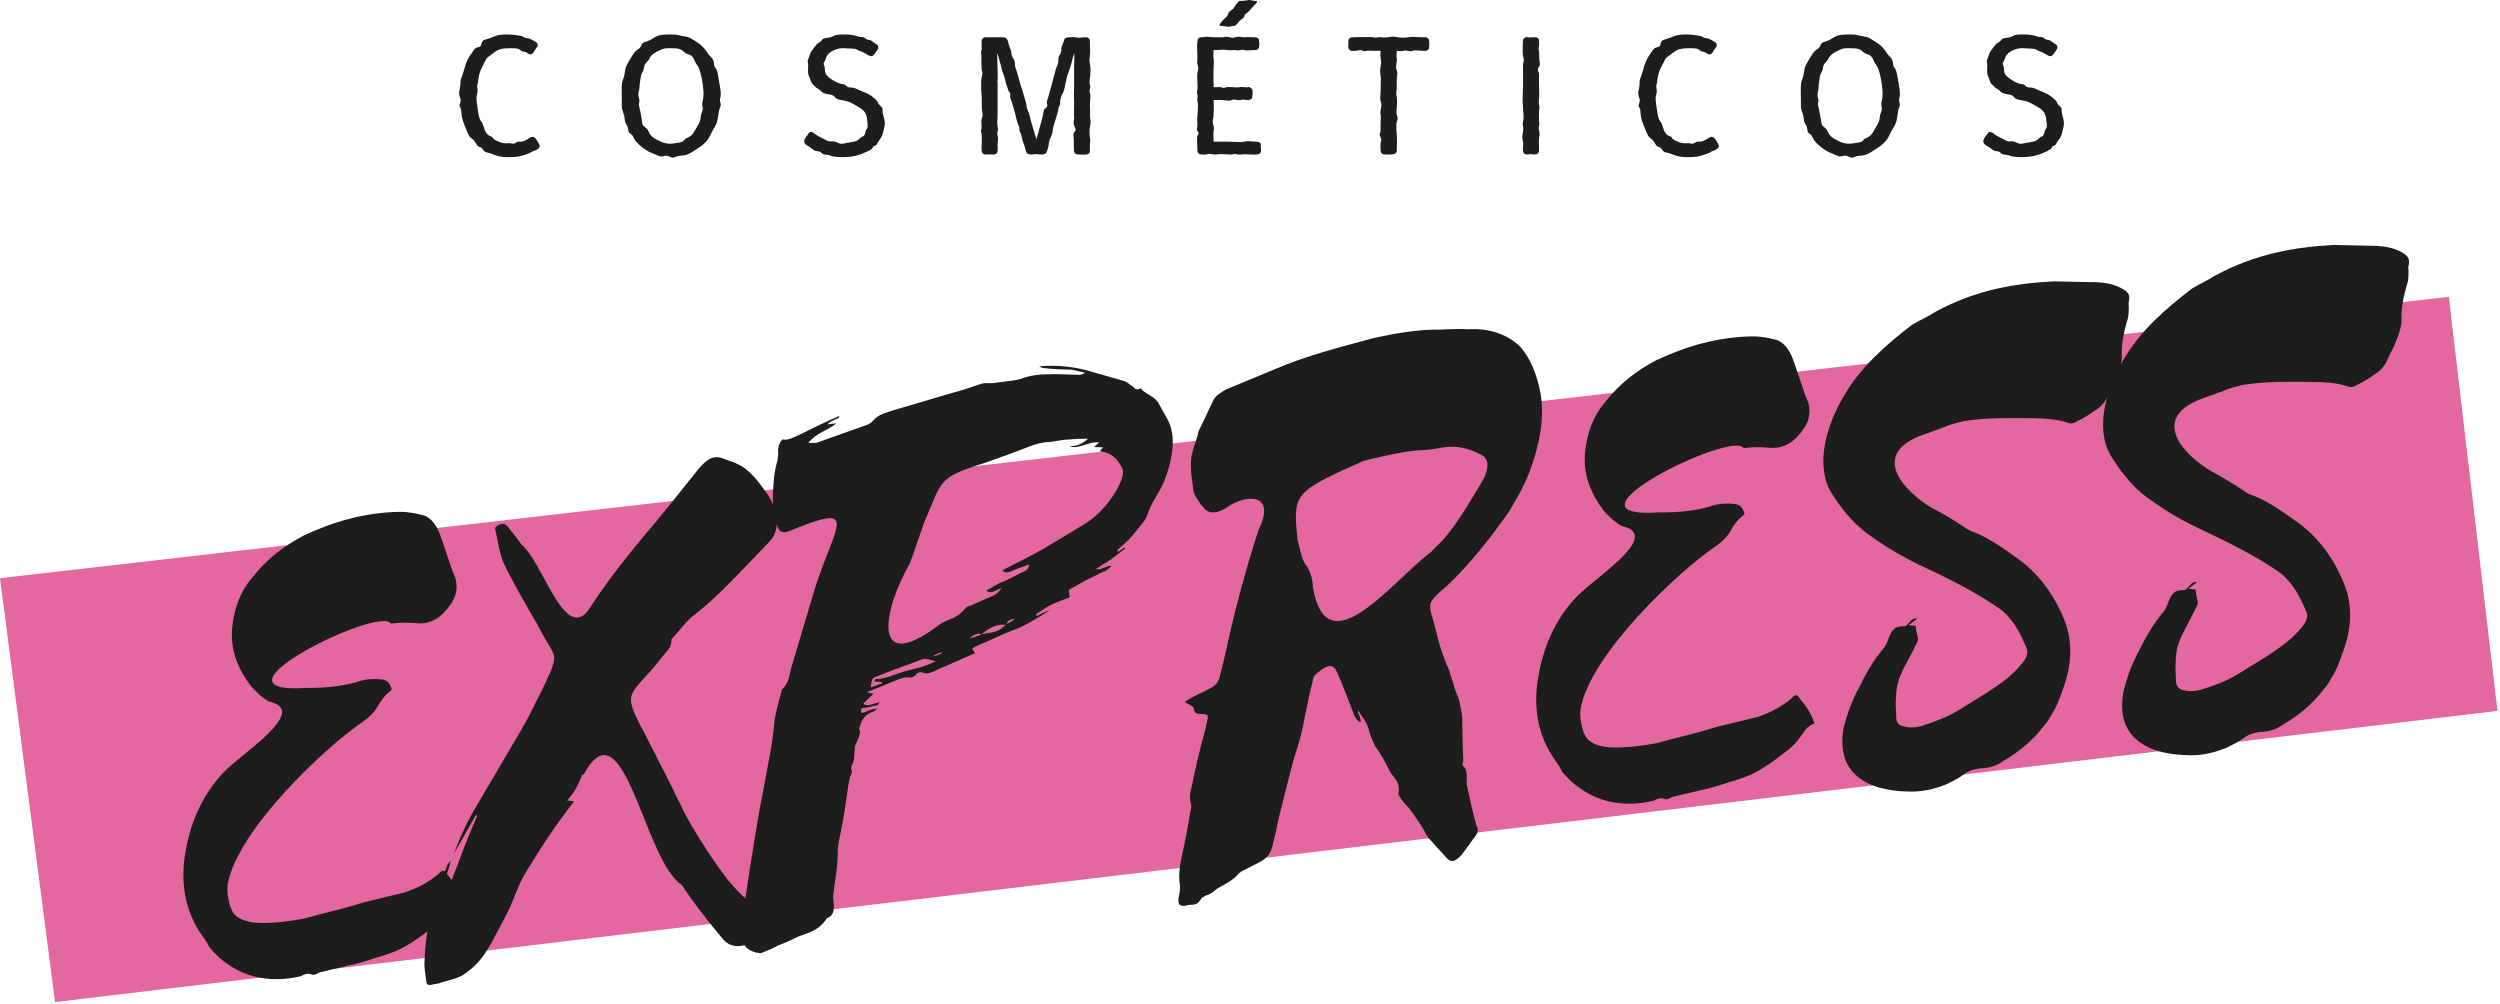 <?xml version="1.0" encoding="utf-8"?>
<!-- Generator: Adobe Illustrator 14.0.0, SVG Export Plug-In  -->
<!DOCTYPE svg PUBLIC "-//W3C//DTD SVG 1.1//EN" "http://www.w3.org/Graphics/SVG/1.1/DTD/svg11.dtd">
<svg version="1.1"
	 xmlns="http://www.w3.org/2000/svg" xmlns:xlink="http://www.w3.org/1999/xlink" xmlns:a="http://ns.adobe.com/AdobeSVGViewerExtensions/3.0/"
	 x="0px" y="0px" width="376px" height="151px" viewBox="0 0 376 151" enable-background="new 0 0 376 151" xml:space="preserve">
<defs>
</defs>
<polygon fill-rule="evenodd" clip-rule="evenodd" fill="#E468A0" points="0,86.959 8.277,150.71 375.619,106.916 368.305,44.639 "/>
<g>
	<path fill="#1D1E1C" d="M76.309,5.18c-1.644,0-1.927,0.312-2.636,0.567c-0.709,0.255-1.134,0.17-1.276,0.878
		c-0.113,0.709-0.708,0.227-1.162,0.936c-0.453,0.737-0.964,1.134-1.417,2.863c-0.482,1.729-0.567,1.304-0.567,2.154
		c0,0.822-0.397,1.304-0.057,2.098c0.341,0.822-0.34,0.963,0.029,1.502c0.34,0.539-0.114,0.766,0.651,2.693
		c0.766,1.928,0.681,1.616,1.22,2.069c0.538,0.454,0.538,1.077,1.105,1.191c0.567,0.142,0.312,0.68,1.134,0.822
		c0.793,0.142,1.389,0.68,2.976,0.68s1.814-0.085,2.863-0.425c1.049-0.368,0.652-0.368,0.993-0.453
		c0.368-0.114,0.935-0.369,0.992-0.681c0.028-0.34-0.029-0.311-0.256-0.708c-0.255-0.426-0.453-0.709-0.652-0.766
		c-0.198-0.057-0.368-0.028-0.822,0.284c-0.453,0.283-0.85,0.482-1.332,0.425c-0.453-0.057-0.595,0.425-1.134,0.283
		c-0.538-0.17-0.935,0.142-1.899-0.255c-1.361-0.567-0.68-0.652-1.219-0.822c-0.652-0.198-0.964-0.907-1.077-1.389
		c-0.397-1.389-0.567-0.368-0.879-2.494s-0.255-1.814-0.113-2.552c0.17-0.736-0.113-0.935,0.028-1.332
		c0.17-0.397,0.057-1.502,0.737-2.721c0.936-1.729,0.284-0.964,1.843-2.182c0.567-0.426,1.134-0.596,2.352-0.596
		c1.191,0,1.305,0.085,1.588,0.34c0.312,0.256,0.538,0.085,0.992,0.397c0.425,0.312,0.708,0.255,0.992-0.199
		c0.284-0.453,0.255-0.453,0.369-0.595c0.141-0.113,0.198-0.226,0.198-0.396c0-0.199-0.028-0.341-0.482-0.596
		c-0.482-0.255-0.68-0.425-1.105-0.453c-0.454-0.029-0.596-0.284-0.908-0.34C78.066,5.378,77.272,5.18,76.309,5.18 M100.941,5.18
		c-1.984,0-2.097,0.227-2.92,0.708c-0.821,0.511-1.332,0.284-1.587,0.964c-0.255,0.709-0.68,0.34-1.417,1.644
		c-0.766,1.276-0.907,1.475-0.992,2.07c-0.284,2.182-0.595,0.68-0.51,4.053c0.056,1.729-0.114,1.332,0.226,2.353
		c0.369,0.992,0.057,1.077,0.482,1.786c0.454,0.708,0.085,1.105,0.652,1.389c0.567,0.311,0.114,0.822,1.871,2.126
		c0.624,0.453,1.021,0.652,1.418,0.793c1.048,0.426,1.105,0.567,1.672,0.397c0.879-0.255,1.02,0.539,1.757,0.142
		c0.737-0.368,1.276,0.056,2.495-0.737c1.247-0.794,2.182-1.304,2.749-2.551c0.567-1.276,0.908-1.304,1.106-2.467
		c0.227-1.162,0.113-1.077,0.368-1.7c0.255-0.624-0.113-0.624,0-1.276c0.142-0.652,0.142-1.02-0.113-2.324
		c-0.227-1.332-0.284-2.041-0.624-2.381c-0.34-0.369,0-1.021-0.68-1.616c-0.652-0.623-0.765-1.446-2.296-2.353
		c-0.766-0.453-0.766-0.595-1.672-0.737C101.991,5.35,102.076,5.18,100.941,5.18 M100.914,7.249c1.332,0,1.531,0.17,2.041,0.624
		c0.51,0.453,1.049,0.113,1.474,1.162c0.425,1.02,0.652,0.567,1.106,2.721c0.283,1.361,0.368,2.665,0.141,3.458
		c-0.227,0.794,0.198,0.936-0.113,1.701c-0.34,0.765,0,0.964-0.624,1.984c-0.624,0.992-0.68,1.474-1.644,1.871
		c-0.539,0.227-0.312,0.567-1.191,0.681c-0.878,0.113-1.559,0.368-2.777-0.17c-1.219-0.567-1.531-0.908-1.786-1.531
		c-0.255-0.624-0.907-0.68-0.964-1.247c-0.028-0.567-0.114-0.794-0.284-1.786c-0.198-1.021-0.283-0.822-0.141-1.417
		c0.113-0.397-0.284-0.709-0.085-1.559c0.226-0.851-0.028-0.114,0.283-2.07c0.199-1.105,0.34-0.453,0.539-1.7
		c0.085-0.482,0.595-0.709,0.794-1.191c0.198-0.511,0.765-0.85,1.53-1.219C99.978,7.221,100.063,7.249,100.914,7.249 M127.163,5.18
		c-1.899,0-1.502,0.198-2.155,0.396c-0.623,0.199-1.077,0.057-1.332,0.369c-0.425,0.595-0.623,0.397-0.992,0.907
		c-0.34,0.482-0.708,0.794-0.907,1.446c-0.198,0.68-0.397,0.765-0.255,1.191c0.113,0.396-0.142,1.417,0.142,1.955
		c0.283,0.567,0.283,1.021,0.566,1.219c0.284,0.227,0.426,0.539,0.879,0.737c0.426,0.227,0.34,0.624,1.588,0.794
		c1.218,0.17,0.538,0.652,1.785,0.85c1.248,0.17,1.729,0.511,2.438,0.936c0.737,0.397,1.361,0.822,1.474,1.814
		c0.085,0.992,0.227,1.247-0.057,1.644c-0.283,0.368-0.113,0.935-0.652,1.134c-0.538,0.198-0.339,0.595-1.559,0.794
		c-1.247,0.169-1.332,0.34-1.814,0.226c-0.453-0.141-0.623-0.34-1.105-0.34s-0.539,0.057-0.907-0.141
		c-0.369-0.227-0.936-0.454-1.418-0.738c-0.51-0.339-0.538-0.482-0.822-0.51c-0.283-0.028-0.283-0.028-0.566,0.369
		c-0.284,0.425-0.539,0.652-0.539,0.992s0.142,0.51,0.793,0.878c0.624,0.397,0.624,0.596,1.276,0.653
		c0.652,0.056,0.425,0.482,1.191,0.51c0.765,0.028,0.595,0.368,2.494,0.368c0.737,0,1.814-0.028,3.175-0.595
		c1.361-0.595,1.304-0.68,1.417-0.936c0.142-0.283,0.397,0,0.653-0.538c0.254-0.539,0.623-0.709,0.85-1.616
		c0.198-0.878,0.453-1.219,0.085-2.437c-0.34-1.22,0.085-1.078-0.482-1.588c-0.567-0.51-0.085-0.425-0.935-1.162
		c-0.851-0.737-1.418-0.822-2.325-1.248c-0.936-0.425-0.794-0.311-1.389-0.368c-0.595-0.085-0.425-0.425-0.964-0.482
		c-0.567-0.028-1.474-0.51-2.069-0.963c-0.567-0.482-0.652-0.738-0.68-1.418s-0.34-0.539-0.057-0.992
		c0.283-0.425,0.17-0.992,1.049-1.531c0.907-0.538,1.757-0.567,2.296-0.482c0.567,0.057,1.304-0.028,1.644,0.227
		c0.369,0.255,0.652,0.17,1.502,0.737c0.567,0.369,0.822,0.199,1.021-0.085c0.17-0.283,0.595-0.737,0.595-0.992
		c0-0.255-0.028-0.397-0.453-0.624c-0.426-0.226-0.511-0.51-0.993-0.538c-0.482-0.029-0.595-0.454-1.02-0.426
		c-0.454,0.029-0.794-0.226-1.474-0.311C127.502,5.18,127.475,5.18,127.163,5.18 M150.689,5.605h-2.381c-0.283,0-0.34,0-0.539,0.227
		c-0.169,0.226-0.141,0.17-0.141,0.567c0,0.623,0.056,0.964-0.028,1.219c-0.142,0.396,0.056,0.481,0,1.077
		c-0.029,0.567,0.028,0.737,0.028,1.53c0,0.766,0.255,0.454,0.056,1.219c-0.169,0.794-0.113,0.737-0.113,1.815
		c0,1.077,0.113,0.821,0.085,2.465c-0.028,1.644,0.312,1.163,0,2.126c-0.17,0.454,0.057,1.191-0.056,1.531
		c-0.142,0.312,0.028,0.539,0.056,1.134c0.028,0.624-0.028,1.106-0.028,1.843c0,0.907,0.369,0.879,0.765,0.879h0.851
		c0.34,0,0.453-0.029,0.651-0.171c0.199-0.17,0.171-0.708,0.143-1.332c0-0.623,0.169-0.794,0-1.332
		c-0.143-0.511,0.113-0.737,0.056-1.134c-0.056-0.397-0.17-0.227-0.056-1.842v-4.621c0.084-0.198-0.085-0.284,0-0.879
		c0.056-0.623-0.029-1.899-0.029-2.183l-0.028-1.644h0.057c0.198,0.737,0.538,1.786,0.595,2.183
		c0.056,0.425,0.368,0.907,0.538,1.729c0.17,0.822,0.426,1.304,0.482,1.587c0.085,0.284,0.368,0.284,0.283,0.681
		c-0.056,0.368,0.085,0.624,0.171,0.879c0.057,0.255,0.283,0.822,0.567,1.927c0.255,1.134,0.453,1.701,0.567,1.9
		c0.141,0.198,0.028,0.368,0.085,0.652c0.056,0.283,0.198,0.283,0.254,0.595c0.057,0.311,0.114,0.425,0.199,0.85
		c0.114,0.397,0.312,0.765,0.454,1.446c0.17,0.68,0.482,0.68,0.85,0.709c0.397,0.028,0.34-0.086,0.709-0.057
		c0.396,0.028,0.425,0.057,0.822,0.057c0.425,0,0.708,0,0.907-0.653c0.198-0.623,0.17-0.737,0.283-1.303
		c0.086-0.567,0.114-0.199,0.397-1.078c0.284-0.85-0.085-0.283,0.482-1.984c0.595-1.729,0.425-1.928,0.652-2.324
		c0.227-0.397,0-0.171,0.142-0.907c0.17-0.737,0.255-0.737,0.453-1.134c0.199-0.425,0.51-2.41,0.652-2.665
		c0.17-0.283,0.709-2.154,0.709-2.324c0.028-0.142,0.227-0.766,0.227-0.766h0.056c-0.028,1.106,0.029,1.021-0.028,1.644v2.949
		c0,0.396-0.028,1.445-0.028,1.644c0,0.17,0.028,0.793,0.028,1.105s-0.028,1.616-0.028,1.814c0,0.227,0.085,0.312-0.029,1.021
		c-0.141,0.709,0.567,1.162,0.171,1.502c-0.369,0.369-0.171,0.652-0.171,1.106c0,0.425,0.029,0.963,0.029,1.615
		c0,0.652,0.34,0.738,0.708,0.738c0.369,0,1.333,0.113,1.56-0.171c0.198-0.255,0.141-0.482,0.141-1.247
		c0-0.794,0.113-0.453-0.028-1.304c-0.113-0.85,0.028-1.417,0.113-1.956c0.085-0.538-0.113-0.709-0.085-1.332
		c0.057-0.652,0-0.567,0-1.417c0-0.879,0.17-1.418-0.028-1.9c-0.17-0.481,0.226-0.623,0.028-1.133
		c-0.17-0.511,0.085-0.993,0.085-2.183c0-1.191-0.255-1.077-0.113-2.041c0.113-0.935,0.028-1.105,0.028-1.928
		c0-0.793-0.028-0.652-0.17-0.85c-0.142-0.199-0.368-0.17-0.652-0.17c-0.283,0-0.737,0.142-1.162,0.028
		c-0.425-0.085-0.624-0.028-1.134-0.028c-0.567,0-0.737,0.17-0.851,0.68c-0.141,0.511-0.368,0.709-0.339,1.276
		c0.028,0.538-0.397,0.765-0.426,1.162c-0.056,1.361-0.085,0.595-0.453,1.899c-0.482,1.786-1.106,4.167-1.276,4.592
		c-0.142,0.425,0.312,0.624-0.17,1.021c-0.482,0.368-0.283,0.538-0.482,1.304c-0.227,0.765-0.482,1.927-0.935,3.401
		c-0.284-1.02-0.822-2.579-0.936-3.203c-0.141-0.652-0.198-0.708-0.425-1.275c-0.227-0.595,0-0.341-0.283-1.276
		c-0.256-0.935-0.256-0.822-0.425-1.417c-0.142-0.595-0.341-0.907-0.681-2.325c-0.368-1.389-0.482-1.162-0.482-1.87
		c0-0.709-0.425-0.766-0.51-1.446c-0.056-0.68-0.284-0.851-0.482-1.673C151.483,5.633,151.201,5.605,150.689,5.605 M188.731,0.134
		c-0.283,0-0.766-0.198-1.049-0.113c-0.283,0.056-0.681,0.113-0.936,0.113c-0.283,0-0.397-0.028-0.567,0.198
		c-0.736,0.851-0.481,0.851-0.85,1.106c-0.255,0.199-0.425,0.17-0.652,0.737c-0.199,0.539-0.284,0.255-1.021,1.191
		c-0.17,0.226-0.283,0.368-0.227,0.453s0.17,0.085,0.339,0.085c0.144,0,0.342,0.028,0.682,0.085c0.566,0.113,0.539-0.028,0.85-0.057
		c0.313-0.056,0.369,0,0.482-0.085c0.142-0.084,0.171-0.141,0.369-0.368c0.197-0.198,0.226-0.368,0.651-0.624
		c0.453-0.255,0.313-0.623,0.511-0.737c0.197-0.113,0.595-0.453,0.85-0.793c0.256-0.312,0.369-0.369,0.426-0.482
		c0.085-0.085,0.198-0.17,0.34-0.34c0.142-0.171,0.17-0.199,0.113-0.284C189.014,0.162,188.929,0.134,188.731,0.134 M182.58,5.605
		c-0.51,0-0.708-0.057-1.049-0.085c-0.312-0.028-0.368,0.085-0.793,0.085c-0.369,0-0.539,0.142-0.596,0.34
		c-0.114,0.425-0.114,1.134-0.085,1.616c0.028,0.51,0.057,1.134,0,1.701c-0.057,0.368,0.254,0.822,0.142,1.219
		c-0.34,0.991,0.057,2.126-0.142,3.175c-0.113,0.566,0.142,0.651,0.057,0.991c-0.114,0.369,0,0.454,0.057,1.049
		c0.028,0.595-0.114,1.815-0.114,2.438c0,0.595,0.085,0.737-0.028,1.219c-0.085,0.482,0.425,0.453,0.17,0.85
		c-0.255,0.511-0.142,0.369-0.142,1.304c0,0.312,0.028,0.454,0.028,1.049c0,0.567,0.341,0.681,0.709,0.681
		c0.397,0,0.539,0.056,0.794-0.057c0.255-0.114,0.595,0.057,1.105,0.057s0.396-0.057,1.076-0.057c0.653,0,1.418,0.142,1.759,0
		c0.367-0.114,0.34,0.142,1.162,0.057c0.821-0.086,0.992,0,1.36,0c0.341,0,1.247,0.085,1.446-0.171
		c0.198-0.255,0.17-0.34,0.17-0.567c0-0.226-0.057-0.283-0.057-0.51c0.028-0.226,0.085-0.368-0.085-0.51
		c-0.172-0.113-0.228-0.17-0.652-0.17c-0.396,0-0.937-0.113-1.446-0.057c-0.51,0.057-0.51,0.114-0.85,0.114
		c-0.623,0-1.162-0.057-1.758-0.057h-2.296c0-0.425-0.028-0.595-0.028-1.191c0-0.623,0.17-0.793,0.057-1.077
		c-0.341-1.048-0.028-0.935-0.028-1.786c0-0.793,0.085-0.17,0-2.211c0.566,0,0.481-0.028,1.19,0c0.709,0.029,1.191,0.17,1.474,0.029
		c0.313-0.114,0.256-0.142,0.596-0.085c0.34,0.056,0.681,0.113,0.936,0.028c0.255-0.113,0.368,0.028,0.936,0.028
		c0.566,0,0.709-0.255,0.709-0.68c0-0.284,0.142-0.822-0.171-1.077c-0.312-0.255-0.283-0.199-0.623-0.17
		c-0.596,0.028-0.822-0.114-1.191,0c-0.396,0.085-0.736-0.029-1.53-0.029s-0.624,0.256-0.991,0.086
		c-0.397-0.142-0.682-0.057-1.333-0.057c0.028-0.709-0.028-0.709-0.028-1.474c0-2.041,0.142-2.098,0.028-2.835
		c-0.086-0.51,0-0.85,0-1.275c0.879,0,1.475-0.114,2.126,0c0.624,0.085,0.822-0.085,1.333,0.028c0.51,0.085,0.793-0.17,1.134-0.028
		c0.34,0.113,0.878,0,1.559,0c0.679,0,0.709-0.426,0.709-0.681c0-0.113,0.057-0.255,0-0.425c-0.086-0.34,0.028-0.482-0.115-0.595
		c-0.169-0.142-0.169-0.227-0.594-0.227c-0.369,0-1.19-0.057-1.418,0c-0.255,0.028-1.02-0.17-1.417-0.029
		c-0.425,0.114-0.34,0.142-0.794,0.057c-0.425-0.113-0.709-0.141-0.907-0.057C183.913,5.633,183.543,5.605,182.58,5.605
		 M214.129,5.605c-1.389,0-1.276-0.142-2.552,0.028c-1.275,0.142-1.7-0.198-2.239-0.113c-0.538,0.085-0.878,0.141-1.332,0.113
		c-0.425-0.057-0.653-0.057-0.936,0c-0.283,0.085-0.623-0.085-1.021-0.057c-0.396,0.029-0.595,0-1.445,0
		c-0.879,0-0.681,0.029-1.134,0.029c-0.454,0-0.681,0.199-0.681,0.652c0,0.34,0.057,0.17,0,0.51
		c-0.028,0.312-0.028,0.454,0.142,0.681c0.169,0.226,0.313,0.198,0.794,0.198s0.708-0.142,1.049-0.085
		c0.34,0.085,0.34,0.255,0.624,0.113c0.312-0.113,0.793-0.028,1.105-0.028h1.134c0,0.652-0.113,0.51,0.057,1.361
		c0.142,0.821-0.255,0.992-0.057,2.381c0.085,0.538,0.028,1.02,0.028,1.417c0,1.842-0.198,1.786,0.028,2.58
		c0.227,0.793-0.198,1.133-0.057,1.729c0.113,0.595,0,0.736,0,1.615c0,0.908,0.057,0.993-0.113,1.361
		c-0.142,0.34,0.312,0.567,0.198,1.134c-0.142,0.567-0.085,0.51-0.085,1.19c0,0.681,0.255,0.823,0.708,0.823
		c0.199,0,1.276,0.085,1.531-0.171c0.255-0.226,0.198-0.34,0.198-0.765c0-0.425,0.057-0.68,0.027-1.417
		c0-0.737-0.112-1.134-0.085-2.041c0.029-0.935,0.313-0.794,0.143-1.304c-0.143-0.51-0.143-0.51-0.113-0.992
		c0.056-0.482,0.113-1.191,0.056-1.701c0-0.227-0.197-0.709-0.056-1.248c0.056-0.396,0.028-1.02,0.028-1.644
		c0-0.708,0.227-0.765-0.058-1.587c-0.141-0.396,0.143-1.19,0.058-1.616c-0.085-0.453,0-0.538,0-1.105c0.368,0,0.651,0.085,0.964,0
		c0.652-0.17,0.907,0.17,1.332,0.028c0.596-0.226,0.624-0.028,1.898-0.028c0.511,0,0.682-0.255,0.682-0.624
		c0-0.397,0.085-1.02-0.171-1.247C214.526,5.548,214.328,5.605,214.129,5.605 M230.768,5.605c-0.34,0-0.51,0.028-0.709,0.028
		c-0.226,0-0.367-0.113-0.624,0c-0.254,0.085-0.396,0.255-0.396,0.624c0,0.624,0,0.595-0.028,1.191
		c-0.028,1.36,0.283,1.388,0.142,1.814c-0.142,0.397-0.085,0.793-0.085,1.219v2.522l-0.057,1.418
		c-0.057,0.907,0.057,1.361,0.057,1.984c0,0.312,0.17,1.332,0,1.842c-0.142,0.511,0.028,0.567,0.028,1.191
		c0,0.652-0.255,0.85-0.085,1.616c0.198,0.765,0.028,0.822,0.028,1.417c0,0.737,0.396,0.766,0.737,0.766
		c0.198,0,0.282-0.114,0.538-0.057c0.255,0.057,0.198,0.057,0.453,0.057c0.482,0,0.708-0.171,0.708-0.738
		c0-0.595-0.084-1.559,0.058-2.069c0.112-0.51-0.198-0.992-0.085-1.36c0.142-0.369,0-0.653,0-1.73c0-1.105,0.17-1.105,0.027-1.587
		c-0.112-0.482,0.029-0.765,0.029-1.446c0-0.68-0.085-2.324-0.029-2.948c0.058-0.652-0.396-0.652-0.056-1.247
		c0.369-0.595,0.085-0.453,0.085-1.531c0-1.105-0.142-1.162-0.085-1.474c0.085-0.283,0.056-0.311,0.056-0.765
		c0-0.227,0.029-0.397-0.141-0.567C231.137,5.605,231.109,5.605,230.768,5.605 M253.643,5.18c-1.643,0-1.898,0.312-2.635,0.567
		c-0.709,0.255-1.134,0.17-1.275,0.878c-0.114,0.709-0.709,0.227-1.163,0.936c-0.453,0.737-0.964,1.134-1.417,2.863
		c-0.481,1.729-0.566,1.304-0.566,2.154c0,0.822-0.397,1.304-0.058,2.098c0.341,0.822-0.34,0.963,0.028,1.502
		c0.369,0.539-0.113,0.766,0.652,2.693c0.766,1.928,0.709,1.616,1.219,2.069c0.539,0.454,0.539,1.077,1.105,1.191
		c0.567,0.142,0.313,0.68,1.134,0.822c0.822,0.142,1.39,0.68,2.976,0.68c1.589,0,1.815-0.085,2.864-0.425
		c1.049-0.368,0.652-0.368,0.992-0.453c0.368-0.114,0.935-0.369,0.992-0.681c0.057-0.34-0.028-0.311-0.255-0.708
		c-0.228-0.426-0.454-0.709-0.652-0.766c-0.198-0.057-0.34-0.028-0.822,0.284c-0.453,0.283-0.851,0.482-1.332,0.425
		c-0.454-0.057-0.596,0.425-1.134,0.283c-0.539-0.17-0.936,0.142-1.9-0.255c-1.359-0.567-0.68-0.652-1.218-0.822
		c-0.652-0.198-0.964-0.907-1.077-1.389c-0.397-1.389-0.567-0.368-0.879-2.494s-0.255-1.814-0.085-2.552
		c0.142-0.736-0.142-0.935,0-1.332c0.17-0.397,0.057-1.502,0.737-2.721c0.935-1.729,0.283-0.964,1.87-2.182
		c0.539-0.426,1.105-0.596,2.325-0.596c1.19,0,1.304,0.085,1.614,0.34c0.284,0.256,0.512,0.085,0.965,0.397
		c0.425,0.312,0.709,0.255,0.992-0.199c0.283-0.453,0.254-0.453,0.396-0.595c0.113-0.113,0.17-0.226,0.17-0.396
		c0-0.199-0.028-0.341-0.481-0.596c-0.481-0.255-0.681-0.425-1.105-0.453c-0.425-0.029-0.596-0.284-0.907-0.34
		C255.43,5.378,254.636,5.18,253.643,5.18 M278.277,5.18c-1.983,0-2.098,0.227-2.919,0.708c-0.822,0.511-1.333,0.284-1.589,0.964
		c-0.254,0.709-0.679,0.34-1.417,1.644c-0.765,1.276-0.906,1.475-0.991,2.07c-0.283,2.182-0.596,0.68-0.511,4.053
		c0.057,1.729-0.113,1.332,0.228,2.353c0.368,0.992,0.057,1.077,0.51,1.786c0.426,0.708,0.056,1.105,0.624,1.389
		c0.566,0.311,0.113,0.822,1.871,2.126c0.623,0.453,1.019,0.652,1.417,0.793c1.049,0.426,1.105,0.567,1.672,0.397
		c0.879-0.255,1.021,0.539,1.758,0.142c0.737-0.368,1.275,0.056,2.494-0.737c1.248-0.794,2.182-1.304,2.75-2.551
		c0.567-1.276,0.907-1.304,1.134-2.467c0.198-1.162,0.085-1.077,0.339-1.7c0.257-0.624-0.112-0.624,0-1.276
		c0.144-0.652,0.144-1.02-0.085-2.324c-0.254-1.332-0.311-2.041-0.65-2.381c-0.341-0.369,0-1.021-0.652-1.616
		c-0.681-0.623-0.766-1.446-2.324-2.353c-0.766-0.453-0.766-0.595-1.673-0.737C279.353,5.35,279.412,5.18,278.277,5.18
		 M278.249,7.249c1.333,0,1.531,0.17,2.041,0.624c0.511,0.453,1.049,0.113,1.475,1.162c0.425,1.02,0.651,0.567,1.105,2.721
		c0.283,1.361,0.368,2.665,0.142,3.458c-0.227,0.794,0.198,0.936-0.113,1.701c-0.341,0.765,0,0.964-0.624,1.984
		c-0.623,0.992-0.68,1.474-1.615,1.871c-0.567,0.227-0.341,0.567-1.219,0.681c-0.88,0.113-1.56,0.368-2.778-0.17
		c-1.219-0.567-1.531-0.908-1.786-1.531c-0.255-0.624-0.907-0.68-0.936-1.247c-0.057-0.567-0.142-0.794-0.312-1.786
		c-0.198-1.021-0.283-0.822-0.142-1.417c0.113-0.397-0.283-0.709-0.057-1.559c0.198-0.851-0.057-0.114,0.254-2.07
		c0.199-1.105,0.341-0.453,0.54-1.7c0.085-0.482,0.595-0.709,0.793-1.191c0.228-0.511,0.766-0.85,1.531-1.219
		C277.314,7.221,277.399,7.249,278.249,7.249 M304.498,5.18c-1.899,0-1.502,0.198-2.126,0.396c-0.651,0.199-1.105,0.057-1.332,0.369
		c-0.453,0.595-0.652,0.397-1.021,0.907c-0.339,0.482-0.709,0.794-0.906,1.446c-0.198,0.68-0.396,0.765-0.255,1.191
		c0.113,0.396-0.142,1.417,0.142,1.955c0.283,0.567,0.283,1.021,0.567,1.219c0.283,0.227,0.425,0.539,0.878,0.737
		c0.426,0.227,0.341,0.624,1.588,0.794c1.219,0.17,0.538,0.652,1.786,0.85c1.247,0.17,1.729,0.511,2.466,0.936
		c0.709,0.397,1.332,0.822,1.444,1.814c0.114,0.992,0.228,1.247-0.056,1.644c-0.283,0.368-0.113,0.935-0.652,1.134
		c-0.538,0.198-0.34,0.595-1.559,0.794c-1.247,0.169-1.332,0.34-1.786,0.226c-0.481-0.141-0.651-0.34-1.134-0.34
		s-0.538,0.057-0.906-0.141c-0.341-0.227-0.936-0.454-1.418-0.738c-0.481-0.339-0.538-0.482-0.823-0.51
		c-0.282-0.028-0.282-0.028-0.565,0.369c-0.283,0.425-0.539,0.652-0.539,0.992s0.143,0.51,0.794,0.878
		c0.652,0.397,0.652,0.596,1.275,0.653c0.652,0.056,0.426,0.482,1.219,0.51c0.766,0.028,0.566,0.368,2.467,0.368
		c0.737,0,1.813-0.028,3.175-0.595c1.36-0.595,1.304-0.68,1.417-0.936c0.142-0.283,0.397,0,0.652-0.538
		c0.255-0.539,0.651-0.709,0.851-1.616c0.198-0.878,0.453-1.219,0.085-2.437c-0.341-1.22,0.085-1.078-0.482-1.588
		c-0.566-0.51-0.085-0.425-0.936-1.162s-1.417-0.822-2.324-1.248c-0.936-0.425-0.795-0.311-1.389-0.368
		c-0.596-0.085-0.397-0.425-0.964-0.482c-0.568-0.028-1.475-0.51-2.041-0.963c-0.596-0.482-0.681-0.738-0.709-1.418
		s-0.34-0.539-0.057-0.992c0.282-0.425,0.17-0.992,1.049-1.531c0.907-0.538,1.758-0.567,2.324-0.482
		c0.539,0.057,1.276-0.028,1.615,0.227c0.369,0.255,0.653,0.17,1.503,0.737c0.567,0.369,0.822,0.199,1.021-0.085
		c0.17-0.283,0.596-0.737,0.596-0.992c0-0.255,0-0.397-0.454-0.624c-0.425-0.226-0.51-0.51-0.991-0.538
		c-0.482-0.029-0.596-0.454-1.021-0.426c-0.426,0.029-0.794-0.226-1.475-0.311C304.838,5.18,304.81,5.18,304.498,5.18"/>
	<path fill="#1D1E1C" d="M40.422,105.498c6.52,1.446-4.819,8.192-7.257,11.169c-2.636,2.977-4.365,6.661-5.159,10.885
		c-0.964,4.763-0.34,9.27,2.41,13.182c0.255,0.426,0.736,0.936,1.048,1.7c1.843,2.269,4.252,3.799,6.974,4.479
		c2.182,0.51,4.506,0.453,6.775-0.085c0.51-0.284,1.02-0.482,1.559-0.313c0.595,0.369,1.133-0.368,1.672-0.34
		c1.332-0.396,2.58-0.567,3.912-0.964c1.275-0.17,2.494-0.652,3.94-1.077c1.105-0.368,2.154-0.624,3.26-1.105
		c1.927-0.822,3.996-2.353,5.754-3.742c1.162-0.821,2.012-1.983,2.806-3.231c0.397-0.396,0.794-0.68,1.304-0.85
		c-0.51-1.531-1.275-2.693-2.098-3.629c-0.538-0.851-0.736-0.822-1.502-0.028c-1.445,1.219-3.26,2.126-5.017,2.693l-6.208,1.502
		c-2.863,0.936-5.981,1.588-8.844,2.409c-2.296,0.426-4.507,0.709-6.831,0.652c-1.191-0.057-2.382-0.255-3.402-1.049
		c-1.049-0.766-1.474-3.6-1.276-4.763c1.503-8.333,14.995-20.862,20.325-24.435c0.793-0.566,1.559-1.219,2.097-2.098
		c0.624-1.105,1.276-2.011,2.24-2.692l-0.029-0.227c-0.311-0.879-0.652-1.19-1.304-1.333c-1.389-0.17-2.777-0.085-3.997,0.397
		c-2.465,0.68-4.988,0.879-7.426,0.851c-16.441,1.105,11.026-12.444,12.614-9.667c1.247-0.142,2.523-0.198,3.912-0.057
		c2.041,0.199,3.742-0.821,5.102-2.834c0.822-1.134,1.105-2.438,0.737-3.884c-0.283-0.766-0.567-1.304-0.737-1.956l-1.417-4.167
		c-0.51-1.559-1.276-2.834-2.495-3.345c-1.218-0.312-2.523-0.595-3.798-0.566c-4.961,0.085-9.808,1.389-14.457,3.6
		c-2.891,1.53-5.442,3.458-7.682,6.293c-1.785,2.069-2.692,4.592-3.005,7.483c-0.339,3.486,0.936,6.321,2.807,8.815
		C38.579,104.109,39.401,104.931,40.422,105.498 M71.604,122.535c0.028,0.113,0.142,0.085,0.142,0.198
		c-0.936,2.183-1.843,4.365-2.665,6.661l-2.721,7.002c-0.057-0.567-0.227-0.992-0.255-1.445c0.652-0.766,1.105-1.531,0.879-2.41
		c-0.029-0.227,0.141-0.709,0.198-1.077c0.255-0.596,0.397-1.19,0.623-2.013l-0.453,0.511c-2.126,4.875-3.373,9.723-3.487,14.456
		c-0.113,0.936,0.085,1.814,0.199,2.835c0.113,0.907,0.113,1.021,1.247,0.766c0.425-0.057,0.737-0.113,1.134-0.284
		c1.247-0.368,2.495-0.538,3.572-1.36c1.19-0.851,2.437-2.041,3.231-3.515c0.453-0.652,0.794-1.247,1.162-1.984
		c0.68-1.36,1.503-2.722,2.183-4.195c0.851-1.843,1.474-3.855,2.551-5.612c2.154-3.487,4.422-7.002,7.03-10.318
		c0.113,0,0.085-0.113,0.085-0.227c-0.227-0.085-0.539-0.057-0.964-0.113c0.567-0.652,0.936-1.163,1.276-1.758
		c0.369-0.624,0.708-1.36,0.936-2.098c0.113,0,0.198-0.113,0.311-0.142c6.01-10.999,9.099,13.152,14.712,16.668
		c1.899,2.862,3.997,5.556,6.208,8.163c0.963,1.134,2.154,1.304,3.912,0.737c0.651-1.56,2.834-2.098,3.146-4.082
		c-0.567-0.368-1.332-0.51-1.814-1.021c-1.531-1.417-3.203-2.92-4.536-4.563c-1.984-2.608-3.798-5.357-5.499-8.249
		c-1.304-2.239-2.438-4.848-3.656-7.2l-3.402-6.689c-3.6-6.633-2.07-5.216,2.664-11.339c0.567-0.766,1.531-1.474,1.418-2.607
		c0-0.112,0.17-0.255,0.284-0.369c0.935-1.049,1.87-2.296,2.834-3.118c2.353-1.813,4.45-3.798,6.463-5.896l5.046-5.244
		c0.765-0.794,1.19-1.645,1.19-2.665c0-1.842-0.482-3.373-1.389-4.649c-1.105-1.559-2.239-3.146-3.855-4.195l-1.105-0.539
		l-1.446-0.51c-1.446-0.623-2.466-0.255-3.883,1.418c-2.892,3.6-5.783,7.284-8.788,10.771c-2.891,3.486-5.584,7.029-8.022,10.8
		c-3.6,4.025-6.69-7.512-9.836-10.092c-0.624-0.936-1.361-1.757-1.984-2.607c-0.369-0.511-0.964-0.907-1.928-0.085
		c-0.085,0.227-0.17,0.368-0.028,0.566c0.397,1.673,0.595,3.487,1.275,4.989c1.531,3.146,3.345,6.236,5.074,9.213
		c2.721,5.386,3.487,3.685,0.822,9.411c-1.048,1.983-1.899,3.939-3.061,5.924l-6.775,11.537c-1.531,2.494-2.636,4.933-3.628,7.568
		L71.604,122.535z M156.274,55.098c0.227,0.085,0.453,0.283,0.68,0.255c1.389,0.17,2.891,0.227,4.281,0.255l1.956,0.454
		c-0.397,0.255-0.624,0.283-0.823,0.311l-2.862-0.085c-1.702,0-3.431-0.113-5.387,0.482c-0.793,0.341-1.53,0.426-2.381,0.539
		l-2.409,0.312c-0.511,0.057-1.049-0.086-1.673,0.085c-1.757,0.595-3.486,1.162-5.244,1.616l-8.22,2.437
		c-1.02,0.369-1.956,0.482-2.92,1.531c-0.17,0.255-0.482,0.397-0.765,0.567l-7.568,2.693c-0.397,0.17-0.851,0-1.361,0.057
		c1.389-1.673,2.778-1.73,4.223-2.949l-1.36,0.17c0.368-0.396,0.794-0.566,1.077-0.708c0.312-0.17,0.652-0.085,0.709-0.567
		c-1.928,0.822-3.856,1.786-5.755,2.721c-1.02,0.454-2.012,1.049-2.778,0.794c-0.566,0.652-0.624,1.134-0.68,1.701
		c0.056,0.453,0,0.935-0.057,1.389c-0.538,1.786-0.652,3.515-0.708,5.13c-0.085,1.957,0.113,3.657,0.793,5.188
		c0.284,0.538,0.822,0.681,1.446,0.481c10.97-4.507,7.285-1.389,4.11,8.419l-3.628,12.189c-0.227,0.936-0.312,2.098-1.247,3.033
		c-0.114,0-0.199,0.255-0.171,0.368c-0.538,1.899-1.077,3.799-1.19,5.641c-0.142,1.503-0.397,3.146-0.737,4.791l-1.474,7.88
		c-0.964,5.642-1.843,11.141-2.58,16.753c-0.368,2.466,0.312,3.742,2.041,4.195c0.142,0.113,0.227,0.085,0.454,0.057
		c0.113,0.113,0.312,0.085,0.425,0.057c0.794-0.312,1.729-0.68,2.523-1.134c0.822-0.312,1.729-0.68,2.523-1.105
		c1.615-0.794,3.43-0.794,4.875-3.062h0.114c0.68-0.312,0.85-0.907,0.878-1.502c0.057-0.567-0.113-1.134-0.085-1.814
		c0.199-2.098,0.681-4.224,0.681-6.293c-0.057-1.36,0.425-2.92,0.68-4.45c0.255-1.389,0.511-2.92,0.68-4.309
		c0.199-1.077,0.199-2.098,0.681-3.316c0.113-0.113,0.085-0.341,0.056-0.454c-0.255-0.538,0.312-1.19,0.341-1.784l0.141-1.617
		l-0.028-0.227c0.34-0.851,1.077-1.843,0.652-2.722c0,0,0.085-0.113,0.085-0.226c0.482-1.446,0.85-1.844,2.183-2.354l0.482-0.426
		c-0.738,0.114-1.361,0.313-1.956,0.596c-0.511,0.198-0.624-0.028-0.397-0.624c0.652-0.085,1.162-0.142,1.785-0.34
		c0.397-0.057,0.624,0.028,0.879-0.566c-1.842,0.566-1.956,0.595-2.409,0.198l1.53-1.475l-0.991-0.227l2.862-1.162
		c1.304-0.51,2.608-1.246,3.686-1.049c0.226-0.028,0.538-0.085,0.708-0.312c0.482-0.652,0.907-0.482,1.248-0.397
		c0.566,0.256,1.162-0.028,1.87-0.368l5.868-2.579l-0.397-0.652c0.085-0.113,0.199-0.255,0.284-0.255
		c2.041-0.851,4.053-1.899,6.094-2.637c1.729-0.68,3.402-1.7,5.386-3.005c-0.907,0.369-1.502,0.681-2.126,0.964l-0.028-0.312
		c0.793-0.453,1.672-1.162,2.494-1.474c0.907-0.482,1.729-0.681,2.551-1.021l-0.141-1.134l2.692-1.503l1.616-0.794
		c0.709-0.425,1.333-0.396,2.098-1.304c-0.765-0.113-1.616,0.794-2.296,0.426l2.296-1.446c0.68-0.538,1.361-1.104,2.041-1.53
		c0-0.113-0.113-0.198-0.113-0.198l-0.993,0.68l-0.028-0.34l0.567-0.511c1.275-0.991,2.296-2.381,3.316-3.656
		c0.567-0.652,0.681-1.36,0.936-1.956c0.595-1.445,1.616-2.721,2.211-4.195c1.219-3.118,1.729-6.179,0.85-8.589
		c-0.453-1.077-1.077-1.927-1.615-3.004c-0.567-1.191-1.843-1.361-2.693-2.297c-0.029-0.113-0.114-0.085-0.114-0.085
		c-0.822,0.454-0.878-0.226-1.332-0.397c-0.34-0.198-0.595-0.51-1.02-0.68l-4.933-1.417
		C161.801,55.183,159.109,54.843,156.274,55.098 M150.775,85.769c0.51,0.737,1.474,0.028,2.409-0.312l1.616-0.567
		c-0.114,0.822-0.624,0.992-1.021,1.162c-1.219,0.624-2.409,1.247-3.628,1.729l-1.814,1.049c0.709,0.595,1.389-0.057,2.296-0.426
		c-0.454,0.766-0.936,1.049-1.361,1.22l-3.316,1.474c-0.312,0.028-0.624,0.198-0.823,0.453c-1.105,1.39-2.352,1.56-3.571,2.183
		c-10.545,8.136-8.901-1.729-4.705-9.042c0.736-1.928,1.36-3.94,2.097-6.01c2.863-6.548,1.899-6.774,9.269-9.099
		c2.041-0.737,4.196-1.474,6.322-2.324c1.219-0.511,2.353-0.766,3.43-0.794c0.935-0.114,1.955-0.369,2.919-0.369
		c0.851-0.113,1.701-0.113,2.75-0.113c-1.162,1.049-1.899,1.049-2.75,1.133c1.248,0.54,3.005-0.821,4.423-0.566l-0.794,0.68
		l1.389,0.057l-0.482,0.51l0.141,0.113c1.503,0.142,2.438,1.049,3.119,2.325c0.51,0.85,0,1.956-0.596,3.174
		c-1.247,2.24-2.863,4.054-4.847,5.33l-6.349,3.827C154.8,83.756,152.787,84.692,150.775,85.769 M132.661,102.579
		c0,0-0.085,0.113-0.056,0.227l-1.644,0.566c0.17-1.304,0.254-1.417,0.878-1.615c2.041-0.851,4.082-1.56,6.01-2.268
		c1.219-0.511,1.219-0.511,2.863-0.028c-1.814,0.907-3.175,1.105-4.706,1.531c-1.446,0.396-2.948,1.189-4.337,1.133l-0.17,0.369
		L132.661,102.579z M147.6,95.463c1.247-1.19,2.466-1.587,3.656-1.502c-0.85,0.906-1.785,1.162-2.636,1.247
		C148.308,95.265,147.998,95.293,147.6,95.463 M145.757,96.059c0.681-0.567,1.361-0.992,1.843-0.596L145.757,96.059z
		 M152.646,93.083c-0.397,0.284-0.794,0.566-1.305,0.765C151.682,93.111,152.22,93.139,152.646,93.083 M141.534,98.327
		c-0.397,0.17-0.794,0.312-1.106,0.368l-0.028-0.113l1.219-0.511C141.647,98.185,141.534,98.213,141.534,98.327 M132.378,105.583
		l-0.029-0.114c0.029,0.114-0.085,0.143-0.085,0.143L132.378,105.583z M204.208,107.057c0,0,0.114-0.028,0.086-0.142
		c0.65,0.964,1.389,1.899,1.615,3.005c0.198,0.793,0.596,1.53,0.879,2.296c0.992,1.247,1.673,2.664,2.381,4.054
		c0.737,0.936,1.418,1.53,1.162,3.062c-0.057,0.34,0.17,0.34,0.17,0.453c0.397,0.624,0.766,1.162,1.248,1.559
		c0.736,0.936,1.474,1.984,2.126,3.033c0.368,0.539,0.538,1.077,0.936,1.616l2.891,3.175c0.596,0.595,1.219,0.396,2.154-0.624
		l1.672-2.296c0.823-1.021,0.908-1.36,0.511-2.126c-0.538-1.984-0.992-3.997-1.417-6.01c-0.113-0.085-0.028-0.113-0.028-0.227
		c0-1.021,0.17-2.211-0.624-2.777c-0.028-0.114,0.057-0.482,0.114-0.709c-0.114-2.154-0.143-4.337-0.171-6.52
		c-0.085-0.567-0.142-1.247-0.312-1.786c-0.114-1.021-0.51-1.673-0.823-2.551c-0.197-0.992-0.622-1.842-0.821-2.75
		c-0.425-0.851-0.736-1.729-1.049-2.607c-0.312-0.992-0.651-1.984-0.85-3.005c-1.021-4.337-2.041-4.082,1.445-6.945
		c3.657-3.458,6.633-7.284,9.468-11.31c1.247-2.126,2.409-4.111,3.146-6.152c1.53-4.223,2.183-8.078,1.587-11.565
		c-0.538-2.92-1.587-5.528-3.261-7.257c-2.011-1.814-4.647-2.607-7.709-2.438c-1.275-0.084-2.749,0-4.139,0.057
		c-3.062-0.057-6.831,0.539-10.232,1.333c-4.848,1.332-9.809,2.551-14.684,4.649l-7.313,3.032c-0.681,0.426-1.587,0.879-1.928,1.73
		l-1.984,4.167c-0.255,0.368-0.227,0.595-0.312,0.963c-0.312,1.049-0.709,2.041-0.936,3.09c-0.284,1.984,0.113,3.77,0.312,5.471
		c0.142,0.34,0.283,0.652,0.51,0.964c0.284,0.425,0.539,0.964,0.907,1.275c0.624,0.936,1.814,1.134,3.317,0.255
		c2.92-2.239,7.88-2.523,5.017,3.231c-2.041,6.35-3.685,12.529-5.017,18.794l-0.879,3.543c-0.34,0.737-0.624,1.105-1.332,1.446
		l-2.722,1.36c-0.397,0.284-0.793,0.453-1.077,0.623c0.142,0.313,0.454,0.397,0.68,0.482c0.114,0.198,0.567,0.255,0.596,0.481
		c0.085,0.794,0.397,0.879,0.935,0.907c1.389,0.057,1.389,0.057,0.936,1.729c0.028,0.228-0.142,0.709-0.198,0.936
		c-0.766,2.75-1.417,5.584-1.956,8.277c-0.313,0.964-0.341,1.785-0.142,2.551c0.142,0.34,0.085,0.794-0.086,1.275
		c-0.368,2.353-0.765,4.45-1.275,6.69c-0.34,1.672-0.51,3.061-0.255,4.394c-0.029,0.481,0,0.936-0.142,1.417
		c-0.283,1.275-0.028,1.701,0.907,1.588c0.426-0.058,0.737-0.199,1.049-0.143c0.539-0.057,0.936-0.113,1.389-0.964
		c0.085-0.142,0.596-0.312,0.68-0.453c0.539-0.057,1.22-0.596,1.701-1.021c1.305-0.737,2.41-1.219,3.346-2.381
		c0.113,0,0.113,0,0.198-0.142l2.721-1.39c1.39-0.736,1.843-1.389,2.184-3.032c0.396-1.418,0.566-2.693,0.934-4.139
		c0.738-2.835,1.391-5.67,2.212-8.646c0.737-2.154,1.333-4.422,1.645-6.406c0.425-1.785,0.681-3.43,1.134-5.073
		c0.028-0.596,0.312-0.964,0.907-1.39c1.559-1.247,2.211-1.105,2.778,0.085c0.85,1.956,1.587,3.94,2.353,5.896
		c0.17,0.681,0.566,1.304,1.021,1.588c0.085,0,0.085-0.114,0.198-0.143C204.52,107.936,204.463,107.482,204.208,107.057
		 M215.235,83.019c-5.697,4.195-15.676,17.632-17.773,5.301c-0.028-1.161-0.368-2.268-0.879-3.118
		c-0.368-0.396-0.651-1.049-0.821-1.615l-0.596-2.324c-0.766-7.115-0.567-7.257,9.949-11.962c3.09-0.738,6.095-1.475,8.93-1.616
		c0.964,0,1.898-0.227,2.834-0.369c2.297-0.397,4.054,0.17,5.727,0.992c1.474,0.596,1.445,2.325,0.085,4.451
		c-1.701,2.862-3.486,5.952-5.641,8.419L215.235,83.019z M243.893,79.108c6.52,1.445-4.819,8.191-7.257,11.168
		c-2.636,2.977-4.365,6.661-5.159,10.885c-0.964,4.763-0.368,9.27,2.41,13.182c0.255,0.425,0.736,0.936,1.049,1.7
		c1.841,2.269,4.252,3.799,6.973,4.479c2.183,0.51,4.507,0.453,6.775-0.085c0.509-0.284,1.02-0.482,1.559-0.313
		c0.567,0.369,1.134-0.368,1.673-0.34c1.332-0.396,2.579-0.567,3.911-0.964c1.275-0.17,2.495-0.652,3.912-1.077
		c1.134-0.368,2.183-0.624,3.287-1.105c1.929-0.822,3.998-2.353,5.755-3.742c1.162-0.85,1.984-1.983,2.807-3.231
		c0.397-0.396,0.794-0.68,1.304-0.85c-0.51-1.531-1.275-2.693-2.126-3.629c-0.51-0.851-0.708-0.822-1.474-0.027
		c-1.474,1.218-3.26,2.125-5.018,2.692l-6.208,1.502c-2.862,0.936-5.98,1.588-8.844,2.409c-2.296,0.426-4.507,0.709-6.831,0.652
		c-1.191-0.057-2.382-0.255-3.402-1.048c-1.049-0.767-1.474-3.601-1.275-4.763c1.503-8.334,14.967-20.862,20.324-24.436
		c0.766-0.566,1.56-1.218,2.098-2.098c0.624-1.105,1.248-2.012,2.239-2.692l-0.028-0.227c-0.312-0.879-0.652-1.19-1.304-1.333
		c-1.389-0.17-2.777-0.085-3.997,0.397c-2.466,0.68-4.988,0.879-7.455,0.851c-16.44,1.105,11.056-12.445,12.643-9.667
		c1.247-0.17,2.523-0.198,3.912-0.056c2.041,0.198,3.742-0.823,5.103-2.835c0.821-1.134,1.105-2.438,0.737-3.884
		c-0.284-0.765-0.567-1.303-0.737-1.955l-1.418-4.167c-0.511-1.559-1.275-2.835-2.522-3.345c-1.19-0.312-2.494-0.596-3.77-0.567
		c-4.961,0.085-9.809,1.389-14.457,3.6c-2.92,1.53-5.442,3.458-7.682,6.293c-1.786,2.069-2.693,4.592-3.005,7.483
		c-0.341,3.487,0.907,6.321,2.777,8.816C242.022,77.718,242.873,78.541,243.893,79.108 M290.495,76.358
		c-4.082-2.467-9.128-7.767-1.814-10.771l3.459-1.247c1.021-0.482,2.154-0.737,3.175-0.993c3.656-0.595,7.086-0.453,10.487-0.453
		c1.673,0.029,3.402,0.142,5.046,0.624c0.454,0.283,1.077,0.198,1.673-0.227c1.105-0.482,1.984-1.162,3.09-1.899
		c0.68-0.539,1.134-1.163,1.474-2.013c0.312-0.85,0.879-1.616,1.19-2.579c0.426-0.964,0.822-2.155,0.851-2.977
		c-0.113-1.927,0.283-3.94,0.907-5.953c0.17-0.595,0.085-1.162,0.142-1.757c-0.028-0.199-0.057-0.538,0-0.794
		c0.227-0.935-0.142-1.36-0.709-1.729c-1.502-0.964-3.316-1.19-5.216-1.162l-5.329-0.113c-5.811,0.283-11.764,1.275-17.857,4.592
		c-1.106,0.737-2.297,1.219-3.516,1.956c-3.911,3.033-7.682,6.264-10.261,10.743c-2.863,4.847-4.395,10.998-1.531,14.995
		c1.56,2.438,3.515,4.706,6.038,6.321c2.183,1.56,4.45,2.863,6.916,4.054c4.025,1.871,8.079,3.884,11.622,6.293
		c2.183,1.417,3.373,3.571,4.394,6.066c0.397,0.651,0.171,1.587-0.68,2.494c-1.105,1.417-2.467,2.523-3.771,3.373
		c-1.757,1.249-3.656,2.296-5.442,3.459c-1.786,1.134-3.713,1.842-5.584,2.438c-1.021,0.368-2.069,0.396-2.948,0.142
		c-0.766-0.113-1.134-0.652-1.106-1.445c-0.027-1.162-0.141-2.041-0.027-3.09c0.027-1.729,0.596-3.175,1.474-4.791l1.588-3.062
		c0.255-0.51,0.312-0.85,0.17-1.19c-0.17-0.538-0.198-0.992-0.283-1.559c-0.198,0.028-0.511-0.057-1.049-0.085l1.275-0.964
		c-0.879-0.256-1.19,0.822-1.786,1.134c-1.615-0.028-1.985,0.368-2.636,2.183c-0.17,0.368-0.341,0.851-0.624,1.105
		c-1.502,1.814-2.664,3.799-3.601,5.754c-1.161,2.098-1.87,4.139-2.408,6.151c-0.567,3.288,0.113,5.612,1.87,7.229
		c2.013,1.786,4.819,2.353,7.711,2.438c1.927,0.085,3.798-0.255,5.924-1.105c0.907-0.481,1.616-0.794,2.409-1.36
		c0.879-0.681,1.701-0.907,2.637-1.021c1.162-0.027,2.409-0.312,3.486-1.134c2.296-1.332,4.337-2.977,6.095-5.272
		c0.481-0.538,0.936-1.275,1.19-1.758c0.737-1.134,1.219-2.466,1.616-3.655c1.389-3.63,1.445-6.946,0.51-9.809
		c-1.53-4.167-3.912-7.427-7.03-9.752c-2.211-1.559-4.28-3.118-6.831-4.167c-0.34-0.085-0.681-0.255-1.021-0.453
		C294.123,78.399,292.309,77.265,290.495,76.358 M332.589,70.887c-4.11-2.438-9.156-7.739-1.843-10.772l3.458-1.247
		c1.021-0.482,2.154-0.737,3.203-0.992c3.657-0.567,7.059-0.454,10.46-0.426c1.7,0,3.401,0.114,5.046,0.596
		c0.453,0.283,1.077,0.198,1.673-0.199c1.134-0.51,2.012-1.19,3.089-1.899c0.681-0.539,1.135-1.19,1.475-2.04
		c0.34-0.823,0.879-1.588,1.19-2.552c0.425-0.964,0.822-2.182,0.851-2.976c-0.113-1.928,0.312-3.94,0.936-5.981
		c0.142-0.595,0.085-1.162,0.113-1.729c-0.028-0.227-0.057-0.568,0.028-0.794c0.198-0.964-0.17-1.361-0.737-1.758
		c-1.474-0.963-3.316-1.162-5.216-1.162l-5.33-0.113c-5.81,0.312-11.734,1.304-17.857,4.62c-1.077,0.709-2.296,1.219-3.486,1.956
		c-3.912,3.005-7.71,6.265-10.29,10.715c-2.862,4.847-4.394,11.027-1.502,14.995c1.53,2.438,3.486,4.734,6.009,6.35
		c2.184,1.56,4.451,2.863,6.917,4.025c4.025,1.899,8.079,3.884,11.65,6.293c2.154,1.445,3.345,3.571,4.393,6.095
		c0.37,0.623,0.171,1.587-0.679,2.494c-1.135,1.389-2.495,2.494-3.771,3.345c-1.786,1.275-3.685,2.324-5.471,3.458
		c-1.787,1.163-3.714,1.871-5.556,2.438c-1.021,0.368-2.098,0.396-2.948,0.17c-0.766-0.142-1.134-0.652-1.134-1.474
		c-0.028-1.135-0.113-2.04-0.028-3.09c0.028-1.729,0.595-3.175,1.502-4.791l1.56-3.062c0.255-0.481,0.34-0.851,0.198-1.162
		c-0.17-0.566-0.227-1.021-0.284-1.587c-0.227,0.028-0.538-0.028-1.076-0.086l1.275-0.963c-0.88-0.228-1.19,0.85-1.786,1.162
		c-1.587-0.028-1.984,0.368-2.636,2.154c-0.171,0.368-0.313,0.851-0.625,1.134c-1.473,1.785-2.636,3.77-3.599,5.726
		c-1.135,2.098-1.871,4.139-2.382,6.18c-0.595,3.288,0.085,5.612,1.843,7.2c2.013,1.814,4.847,2.353,7.71,2.438
		c1.928,0.113,3.799-0.255,5.925-1.105c0.907-0.453,1.615-0.794,2.409-1.332c0.879-0.709,1.701-0.907,2.636-1.049
		c1.163-0.028,2.41-0.312,3.487-1.134c2.296-1.332,4.337-2.977,6.095-5.272c0.481-0.511,0.936-1.247,1.19-1.758
		c0.737-1.134,1.219-2.438,1.615-3.656c1.418-3.601,1.475-6.944,0.511-9.809c-1.531-4.167-3.912-7.398-7.03-9.751
		c-2.183-1.559-4.28-3.118-6.831-4.166c-0.341-0.057-0.681-0.256-1.021-0.426C336.217,72.956,334.375,71.822,332.589,70.887"/>
</g>
</svg>
